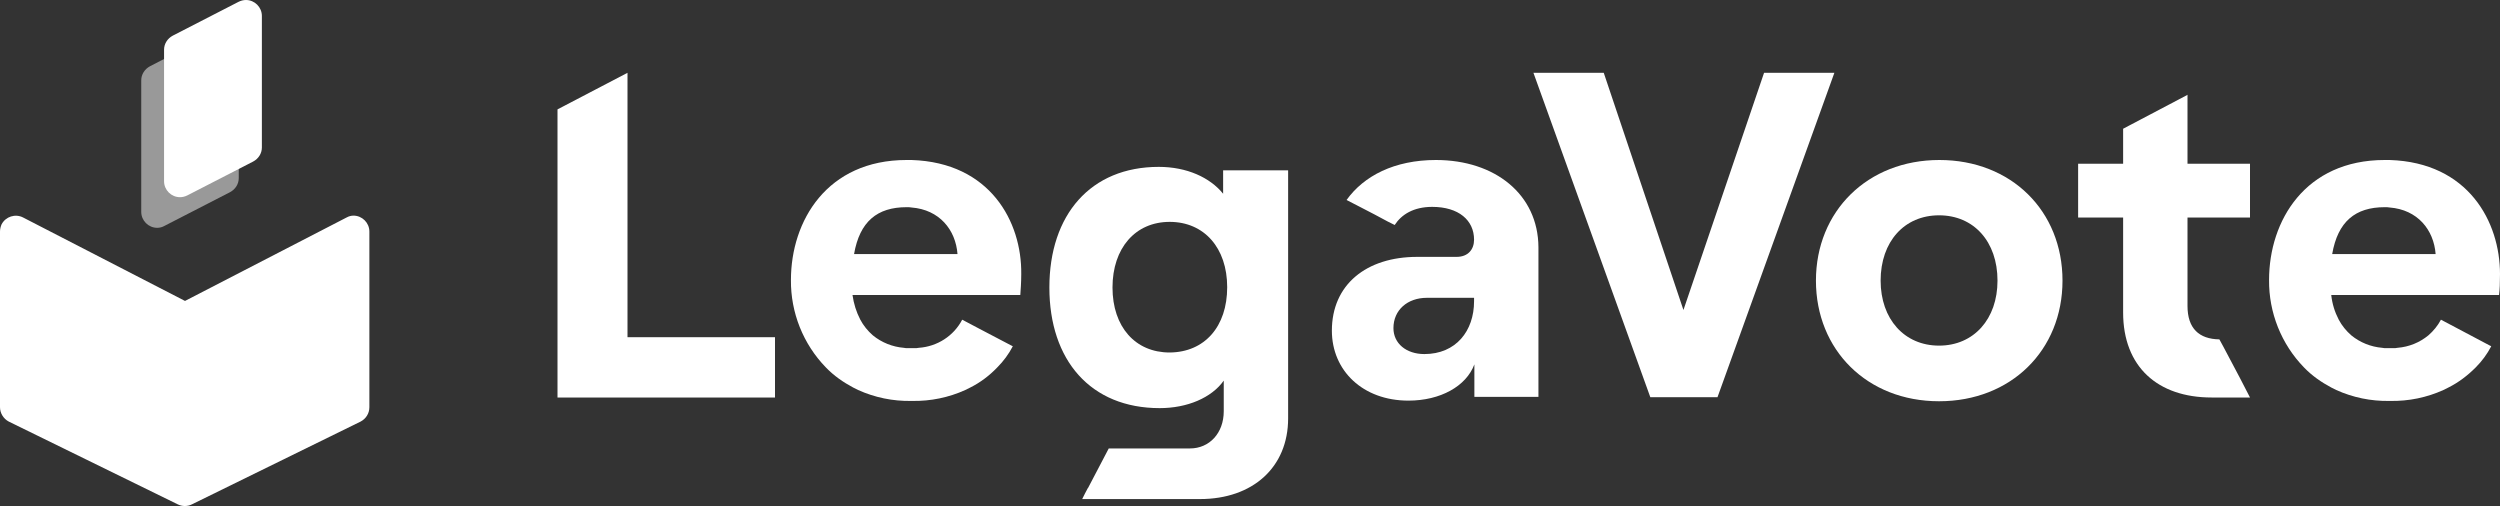 <?xml version="1.0" encoding="utf-8"?>
<!-- Generator: Adobe Illustrator 25.0.0, SVG Export Plug-In . SVG Version: 6.00 Build 0)  -->
<svg version="1.1" id="Calque_1" xmlns="http://www.w3.org/2000/svg" xmlns:xlink="http://www.w3.org/1999/xlink" x="0px" y="0px"
	 viewBox="0 0 800 162" style="enable-background:new 0 0 800 162;" xml:space="preserve">
<rect x="0" y="0" width="800" height="162" fill="#333333" stroke="none"/>
<style type="text/css">
	.st0{fill:#FFFFFF;}
	.st1{opacity:0.5;fill:#FFFFFF;enable-background:new    ;}
</style>
<path class="st0" d="M110.9,69.6L59.2,96.3L7.4,69.6c-2.5-1.3-5.6-0.3-6.9,2.2C0.2,72.5,0,73.3,0,74.1v56.2c0,1.9,1.1,3.7,2.8,4.6
	l54.1,26.5c1.4,0.7,3.1,0.7,4.5,0l54-26.5c1.7-0.9,2.8-2.6,2.8-4.6V74.1c0-2.8-2.3-5.1-5.1-5.1C112.4,69,111.6,69.2,110.9,69.6z"/>
<path class="st1" d="M69.1,10.3L48,21.2c-1.7,0.9-2.8,2.6-2.8,4.5v42.1c0,2.8,2.3,5.1,5.1,5.1c0.8,0,1.6-0.2,2.3-0.6l21-10.8
	c1.7-0.9,2.8-2.6,2.8-4.5V14.8c0-2.8-2.3-5.1-5.1-5.1C70.6,9.7,69.8,9.9,69.1,10.3z"/>
<path class="st0" d="M76.3,0.6L55.3,11.4c-1.7,0.9-2.8,2.6-2.8,4.5v42.1c0,2.8,2.3,5.1,5.1,5.1c0.8,0,1.6-0.2,2.4-0.6l21-10.8
	c1.7-0.9,2.8-2.6,2.8-4.5V5.1c0-2.8-2.3-5.1-5.1-5.1C77.9,0,77.1,0.2,76.3,0.6z"/>
<polygon class="st0" points="200.8,23.3 178.4,35 178.4,35.1 178.4,127.2 248,127.2 248,107.9 200.8,107.9 "/>
<path class="st0" d="M391.4,62c-4.2-5.2-11.6-8.6-20.6-8.6c-21.8,0-35,15.3-35,38.6s13.2,38.6,35.3,38.6c8.8,0,16.6-3.3,20.5-8.8
	v9.8c0,7-4.6,11.9-10.8,11.9h-26l-6.6,12.6l-0.1,0.1l-0.9,1.7l-0.9,1.8H384c16.9,0,28.2-10.2,28.2-25.8V54.5h-20.8V62z M374.3,112.8
	c-11,0-18.3-8.2-18.3-20.8s7.3-21,18.3-21s18.4,8.3,18.4,20.9S385.5,112.7,374.3,112.8L374.3,112.8z"/>
<path class="st0" d="M700.1,30.3L700.1,30.3l-19,10l-1.7,0.9v11.2h-14.4v17.2h14.4V100c0,17.4,11.1,27.2,28.3,27.2h12.3l-3.2-6.2
	l-5.4-10.2l-1.2-2.2c-6.5-0.1-10.2-3.5-10.2-10.7V69.6h20V52.4h-20V30.3z"/>
<path class="st0" d="M799.7,94.4c0.2-1.6,0.3-3.9,0.3-6.7c0-16.7-10.1-35.7-35.3-36.5c-0.5,0-1.1,0-1.6,0c-25.4,0-37,19.4-37,38.4
	c-0.1,10.4,3.9,20.5,11.2,28c2.5,2.6,5.5,4.7,8.7,6.4l0.6,0.3l1,0.5c5.3,2.4,11.1,3.6,17,3.5h0.3c5.9,0.1,11.7-1.1,17-3.5l1-0.5
	l0.6-0.3c3.2-1.6,6.1-3.8,8.7-6.4c2-2,3.7-4.3,5-6.8l-0.6-0.3l-10.2-5.4l-5.3-2.8c-1,1.9-2.4,3.6-4,5c-2.8,2.3-6.2,3.7-9.9,4
	l-0.7,0.1h-1.1h-0.6H764H763l-0.7-0.1c-3.6-0.3-7.1-1.7-9.9-4c-1.6-1.4-3-3.1-4-5c-1.3-2.5-2.1-5.1-2.4-7.9H799.7z M750,81.3h-3.7
	c1.8-10.4,7.4-15,16.8-15c0.6,0,1.1,0,1.6,0.1c8.9,0.7,14.1,7.1,14.7,14.9L750,81.3z"/>
<path class="st0" d="M291.7,51.2c-0.5,0-1.1,0-1.6,0c-25.4,0-37,19.4-37,38.4c-0.1,10.4,3.9,20.5,11.2,28c2.5,2.6,5.5,4.7,8.7,6.4
	l0.6,0.3l1,0.5c5.3,2.4,11.1,3.6,17,3.5h0.3c5.9,0.1,11.7-1.1,17-3.5l1-0.5l0.6-0.3c3.2-1.6,6.1-3.8,8.6-6.4c2-2,3.7-4.3,5-6.8
	l-0.6-0.3l-10.3-5.4l-5.3-2.8c-2.7,5.2-8,8.6-13.9,9l-0.7,0.1h-1.1h-0.6h-0.6h-1.1l-0.7-0.1c-3.6-0.3-7.1-1.7-9.9-4
	c-1.6-1.4-3-3.1-4-5c-1.3-2.5-2.1-5.1-2.5-7.9h53.7c0.1-1.6,0.3-3.9,0.3-6.7C327,71,316.9,52,291.7,51.2z M277,81.3h-3.7
	c1.8-10.4,7.4-15,16.8-15c0.6,0,1.1,0,1.6,0.1c8.9,0.7,14.1,7.1,14.7,14.9L277,81.3z"/>
<path class="st0" d="M459.5,51.2c-13.3,0-23.1,5.1-28.6,12.8l3.5,1.8l5.4,2.8l4.3,2.3l2.2,1.1c2.2-3.4,6.1-5.8,12-5.8
	c8.5,0,13.4,4.3,13.4,10.5c0,3.1-1.9,5.5-5.6,5.5h-12.6c-16.3,0-27.3,8.9-27.3,23.6c0,12.8,9.9,22.4,24.5,22.4
	c10.2,0,18.5-4.6,21.1-11.6v10.4h20.5V79.1C492.2,62.2,478.4,51.2,459.5,51.2z M471.7,96.4c0,9.5-5.8,16.9-15.9,16.9
	c-5.8,0-9.9-3.4-9.9-8.3c0-5.8,4.5-9.7,10.7-9.7h15.1V96.4z"/>
<path class="st0" d="M528.1,127.1L490.7,23.3h22.5l25.5,75.9l25.8-75.9H587l-37.4,103.8H528.1z"/>
<path class="st0" d="M581.1,89.8c0-22.2,16.5-38.6,39.5-38.6S660,67.5,660,89.8s-16.5,38.6-39.5,38.6S581.1,112,581.1,89.8z
	 M639.2,89.8c0-12.5-7.6-20.9-18.7-20.9s-18.7,8.4-18.7,20.9c0,12.3,7.6,20.8,18.7,20.8S639.2,102.1,639.2,89.8z"/>
</svg>
